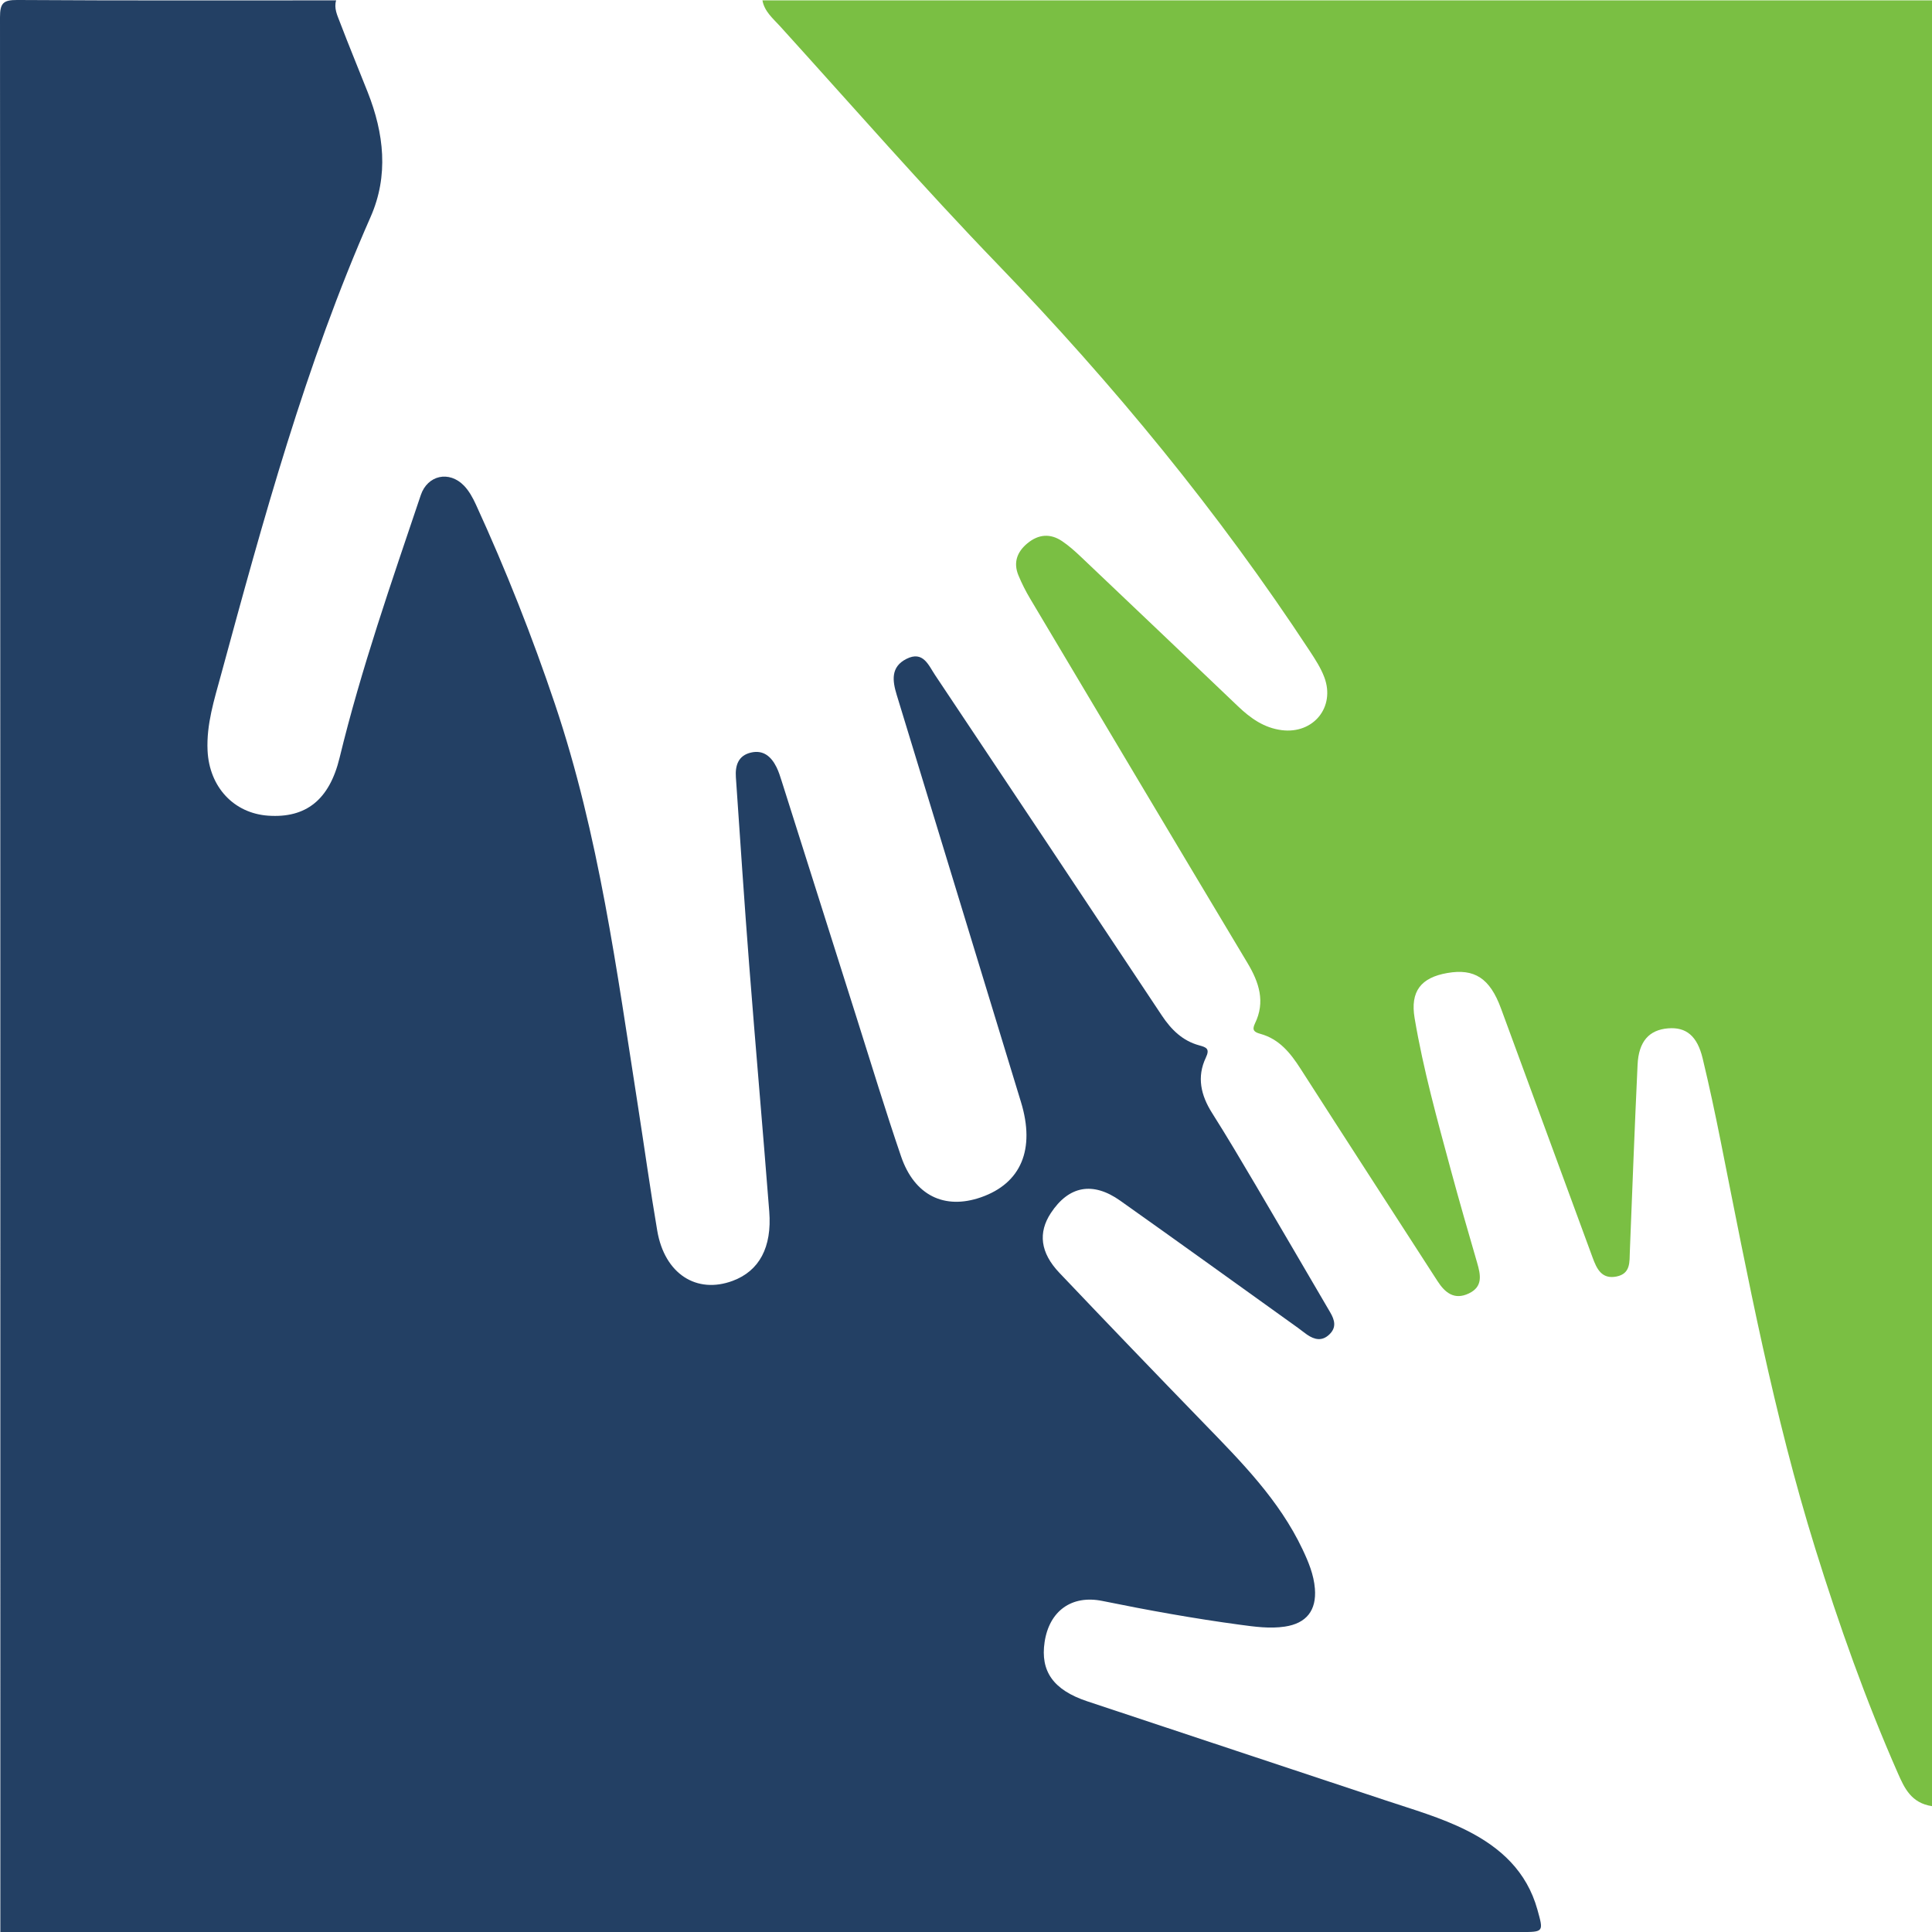 <?xml version="1.0" encoding="utf-8"?>
<!-- Generator: Adobe Illustrator 17.0.0, SVG Export Plug-In . SVG Version: 6.00 Build 0)  -->
<!DOCTYPE svg PUBLIC "-//W3C//DTD SVG 1.1//EN" "http://www.w3.org/Graphics/SVG/1.1/DTD/svg11.dtd">
<svg version="1.1" id="Layer_1" xmlns="http://www.w3.org/2000/svg" xmlns:xlink="http://www.w3.org/1999/xlink" x="0px" y="0px"
	 width="200px" height="200px" viewBox="0 0 200 200" enable-background="new 0 0 200 200" xml:space="preserve">

<title>Bitmap</title>
<desc>Created with Sketch.</desc>
<g>
	<path fill="#234064" d="M0.037,200.001C0.037,133.933,0.042,67.864,0,1.795c-0.001-1.464,0.328-1.806,1.794-1.796
		c11,0.071,22.001,0.039,33.002,0.039c-0.244,0.816,0.122,1.549,0.392,2.258c0.925,2.428,1.923,4.829,2.877,7.246
		c1.685,4.268,2.19,8.626,0.298,12.917c-6.74,15.289-11.116,31.342-15.484,47.4c-0.697,2.563-1.521,5.123-1.392,7.842
		c0.179,3.771,2.719,6.495,6.285,6.738c3.895,0.266,6.323-1.633,7.381-5.991c2.241-9.237,5.377-18.194,8.403-27.186
		c0.701-2.083,2.949-2.574,4.484-0.978c0.526,0.547,0.915,1.266,1.235,1.966c3.09,6.74,5.814,13.624,8.178,20.653
		c4.547,13.518,6.401,27.588,8.587,41.591c0.672,4.306,1.267,8.624,2,12.919c0.76,4.447,4.059,6.58,7.819,5.175
		c2.732-1.021,4.065-3.455,3.774-7.173c-0.665-8.497-1.414-16.988-2.075-25.485c-0.505-6.487-0.933-12.979-1.38-19.47
		c-0.083-1.204,0.235-2.251,1.572-2.557c1.296-0.297,2.1,0.44,2.635,1.518c0.229,0.462,0.384,0.965,0.541,1.459
		c2.593,8.178,5.177,16.358,7.77,24.536c1.513,4.77,2.964,9.562,4.583,14.296c1.381,4.04,4.486,5.548,8.267,4.233
		c4.164-1.448,5.638-4.976,4.146-9.86c-4.292-14.048-8.574-28.099-12.863-42.149c-0.446-1.46-0.643-2.897,1.005-3.728
		c1.728-0.871,2.278,0.644,2.969,1.68c7.837,11.736,15.665,23.478,23.469,35.236c0.974,1.467,2.146,2.622,3.863,3.089
		c0.763,0.207,1.129,0.356,0.692,1.277c-0.949,2.001-0.516,3.89,0.645,5.723c1.565,2.471,3.053,4.992,4.54,7.512
		c2.576,4.367,5.123,8.751,7.687,13.124c0.463,0.79,0.684,1.559-0.086,2.294c-0.757,0.724-1.532,0.547-2.3,0.023
		c-0.322-0.22-0.621-0.473-0.938-0.7c-6.133-4.395-12.251-8.811-18.409-13.172c-2.85-2.018-5.335-1.529-7.183,1.282
		c-1.331,2.024-1.099,4.097,0.88,6.181c4.973,5.237,9.981,10.442,15.009,15.626c3.854,3.974,7.751,7.903,10.165,13.002
		c0.616,1.3,1.165,2.618,1.281,4.068c0.181,2.258-0.877,3.597-3.109,3.932c-1.564,0.234-3.116,0.013-4.665-0.195
		c-4.772-0.643-9.506-1.498-14.224-2.46c-3.186-0.65-5.5,1.043-5.982,4.254c-0.454,3.022,0.898,4.961,4.407,6.132
		c10.296,3.436,20.606,6.833,30.904,10.263c2.834,0.944,5.717,1.764,8.401,3.115c3.508,1.767,6.204,4.252,7.3,8.18
		c0.651,2.333,0.669,2.329-1.756,2.329C104.942,200.001,52.489,200.001,0.037,200.001z"/>
	<path fill="#7ABF43" d="M200,0.038c0,62.271,0,124.543,0,186.934c-2.155-0.322-2.86-1.881-3.537-3.418
		c-3.331-7.569-6.089-15.348-8.545-23.241c-4.301-13.818-6.975-28.011-9.794-42.172c-0.571-2.87-1.183-5.734-1.867-8.579
		c-0.561-2.331-1.712-3.259-3.575-3.108c-1.965,0.159-3.046,1.352-3.16,3.755c-0.303,6.435-0.545,12.873-0.8,19.31
		c-0.044,1.111,0.101,2.331-1.389,2.627c-1.54,0.306-2.048-0.824-2.465-1.956c-3.172-8.603-6.324-17.213-9.494-25.816
		c-1.146-3.108-2.734-4.137-5.545-3.649c-2.727,0.473-3.856,1.892-3.389,4.668c0.897,5.329,2.349,10.534,3.757,15.745
		c0.865,3.202,1.788,6.388,2.713,9.573c0.366,1.261,0.626,2.483-0.861,3.188c-1.497,0.709-2.46-0.072-3.242-1.285
		c-4.725-7.326-9.47-14.639-14.175-21.977c-1.045-1.63-2.2-3.075-4.16-3.615c-0.597-0.165-0.911-0.353-0.56-1.072
		c1.092-2.237,0.434-4.247-0.772-6.261c-7.524-12.554-15.009-25.131-22.495-37.708c-0.463-0.778-0.878-1.594-1.222-2.431
		c-0.54-1.313-0.139-2.417,0.928-3.303c1.141-0.947,2.369-1.054,3.596-0.228c0.697,0.469,1.334,1.039,1.945,1.619
		c5.429,5.151,10.85,10.31,16.264,15.476c1.296,1.237,2.697,2.241,4.54,2.472c3.261,0.408,5.55-2.384,4.401-5.466
		c-0.358-0.961-0.938-1.854-1.506-2.72c-9.462-14.405-20.348-27.64-32.317-40.043C95.548,19.353,88.225,10.96,80.75,2.715
		c-0.719-0.793-1.615-1.515-1.822-2.677C119.286,0.038,159.643,0.038,200,0.038z"/>
</g>
</svg>
